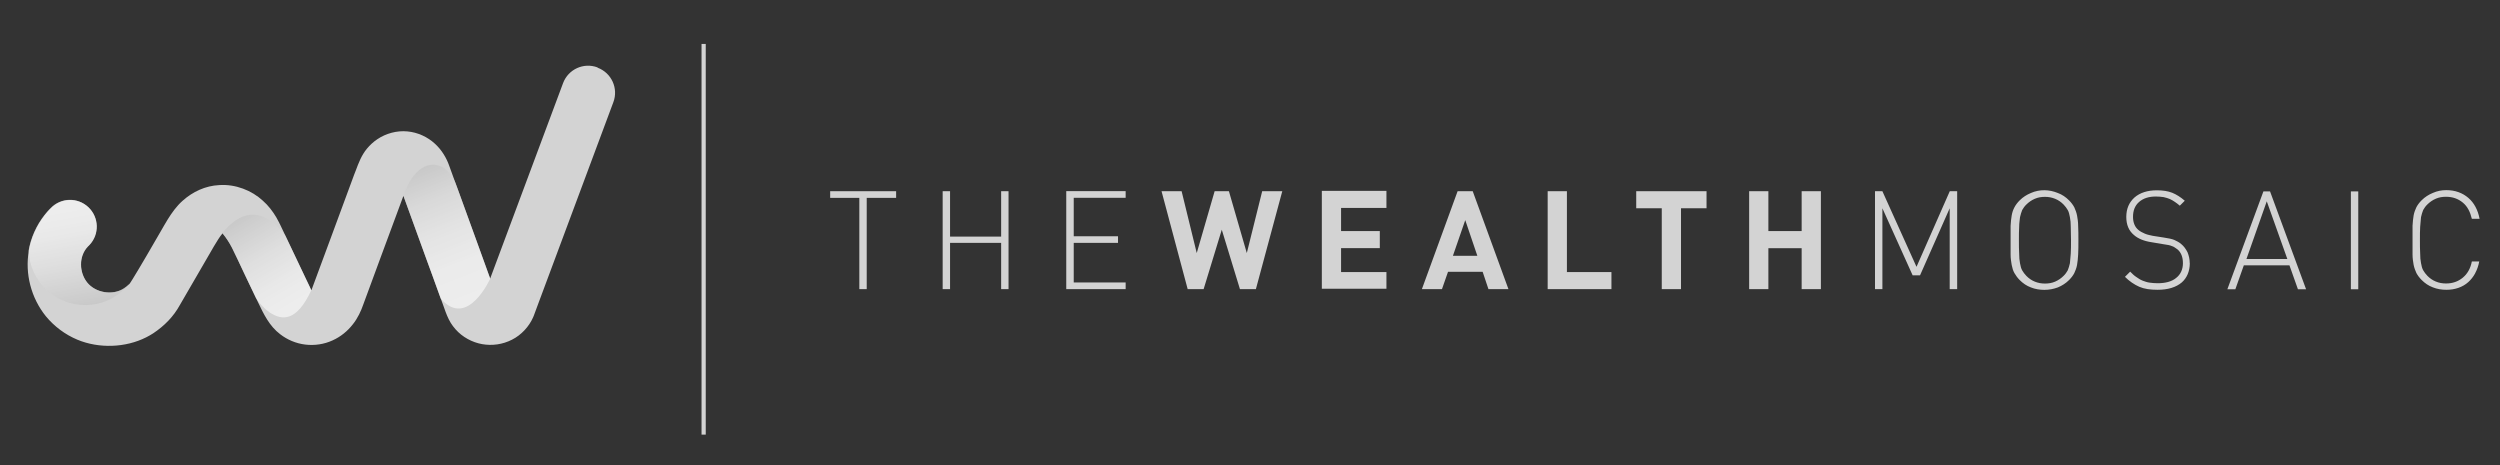 <?xml version="1.0" encoding="UTF-8"?> <svg xmlns="http://www.w3.org/2000/svg" xmlns:xlink="http://www.w3.org/1999/xlink" id="Livello_1" viewBox="0 0 297.56 55.4"><rect x="0" y="0" width="297.56" height="55.4" fill="#333333" stroke="none"/><defs><style>.cls-1{fill:#d3d3d3;}.cls-2{opacity:.6;}.cls-3{fill:none;stroke:#d3d3d3;stroke-miterlimit:10;stroke-width:.5px;}.cls-4{fill:url(#Sfumatura_senza_nome_12);}.cls-5{fill:url(#Sfumatura_senza_nome_13);}.cls-6{fill:url(#Sfumatura_senza_nome_14);}</style><linearGradient id="Sfumatura_senza_nome_12" x1="8.15" y1="25.05" x2="10.25" y2="36.75" gradientUnits="userSpaceOnUse"><stop offset="0" stop-color="#fff"></stop><stop offset=".22" stop-color="#f8f8f8"></stop><stop offset=".54" stop-color="#e5e5e5"></stop><stop offset=".92" stop-color="#c7c7c7"></stop><stop offset=".98" stop-color="#c1c1c1"></stop></linearGradient><linearGradient id="Sfumatura_senza_nome_14" x1="49.91" y1="19.98" x2="56.02" y2="35.46" gradientUnits="userSpaceOnUse"><stop offset="0" stop-color="#c1c1c1"></stop><stop offset="0" stop-color="#c1c1c1"></stop><stop offset=".24" stop-color="#dcdcdc"></stop><stop offset=".49" stop-color="#efefef"></stop><stop offset=".74" stop-color="#fbfbfb"></stop><stop offset="1" stop-color="#fff"></stop></linearGradient><linearGradient id="Sfumatura_senza_nome_13" x1="28.57" y1="25.62" x2="34.81" y2="36.14" gradientUnits="userSpaceOnUse"><stop offset="0" stop-color="#c1c1c1"></stop><stop offset=".11" stop-color="#cbcbcb"></stop><stop offset=".46" stop-color="#e7e7e7"></stop><stop offset=".77" stop-color="#f8f8f8"></stop><stop offset="1" stop-color="#fff"></stop></linearGradient></defs><g><path class="cls-1" d="M71.11,8.02c-1.64-.61-3.47,.22-4.09,1.87l-8.68,23.27-1.65-4.56-2.16-5.95-.32-.87c-.06-.13-.13-.27-.2-.41,.08,.14,.14,.28,.2,.41l-.76-2.1c-.3-.84-.84-1.81-1.69-2.58-.84-.78-2.02-1.35-3.28-1.46-1.26-.12-2.55,.25-3.54,.91-.5,.33-.92,.73-1.27,1.15-.65,.79-.98,1.68-1.33,2.61-.06,.15-.12,.31-.18,.46l-2.74,7.42-2.2,5.94-.07,.19-.03,.09s-.03,.07-.05,.11h0s0,.01-.01,.02c0,0-.06-.12-.07-.14l-.04-.09-.17-.36-.34-.71-1.36-2.86-1.1-2.31-.26-.55-.34-.71-.2-.4c-.09-.18-.18-.36-.29-.54-.42-.71-.94-1.4-1.61-1.99-1.31-1.21-3.25-1.99-5.2-1.85-1.63,.08-3.15,.79-4.35,1.87-.73,.65-1.27,1.42-1.77,2.22-.31,.5-.59,1.01-.89,1.52l-1.59,2.74s-1.87,3.2-2.07,3.41h0c-.2,.21-.43,.39-.64,.54-1.35,.88-3.4,.54-4.4-.72-.94-1.19-1-3.08,.07-4.23l.07-.07,.14-.14c1.21-1.27,1.16-3.28-.11-4.49-1.27-1.21-3.28-1.16-4.49,.11l-.14,.14-.18,.19c-.16,.17-.3,.35-.41,.49-.24,.31-.46,.64-.67,.97-.4,.68-.73,1.4-.96,2.16-.11,.37-.2,.74-.26,1.11-.47,2.73,.27,5.61,2.03,7.79,1,1.21,2.29,2.18,3.75,2.79,2.56,1.07,5.73,.97,8.21-.29,.28-.14,.55-.3,.82-.47,1.32-.88,2.4-1.97,3.16-3.35l1.59-2.74,1.59-2.74c.29-.5,.58-1.02,.88-1.52,.17-.28,.34-.56,.51-.83,.15-.25,.34-.49,.52-.72q.17-.21,0,0c.45,.55,.84,1.14,1.16,1.78,.47,.93,.89,1.87,1.34,2.81,.12,.26,.25,.52,.37,.78,0,0,.74,1.55,1.13,2.36,.13,.28,.23,.48,.23,.49,.67,1.41,1.35,2.82,2.63,3.79,.82,.64,1.87,1.1,2.98,1.23,1.11,.14,2.26-.04,3.24-.49,.99-.44,1.81-1.13,2.41-1.9,.31-.38,.55-.78,.76-1.19,.1-.2,.2-.41,.28-.61l.18-.47,.45-1.22,1.74-4.72,2.2-5.94,.43-1.17,.56,1.54,2.16,5.95c.26,.72,.53,1.44,.79,2.16,.32,.87,.63,1.74,.94,2.6,.13,.37,.27,.73,.4,1.1,.21,.61,.44,1.22,.78,1.78,.16,.26,.35,.51,.56,.75,.83,.95,2,1.57,3.18,1.78,1.19,.21,2.44,.04,3.55-.53,1.12-.56,2.03-1.57,2.5-2.63,.03-.07,.06-.14,.09-.21l.53-1.43,8.95-24.01c.61-1.64-.22-3.47-1.87-4.09Z"></path><g class="cls-2"><path class="cls-4" d="M3.4,29.83c.06-.37,.15-.75,.26-1.11,.23-.76,.55-1.48,.96-2.16,.21-.34,.42-.66,.67-.97,.11-.15,.26-.32,.41-.49l.18-.19,.14-.14c1.21-1.27,3.22-1.32,4.49-.11,1.27,1.21,1.32,3.22,.11,4.49l-.14,.14-.07,.07c-1.07,1.15-1,3.04-.07,4.23,1,1.26,3.05,1.61,4.4,.72,.22-.14,.45-.33,.65-.54-1.23,1.55-3.13,2.54-5.26,2.54-3.64,0-6.59-2.88-6.72-6.49Z"></path><path class="cls-6" d="M58.35,33.16l-1.65-4.56-2.16-5.95-.32-.87c-.41-.93-1.27-2.25-2.8-2.17-2.32,.12-3.42,3.67-3.42,3.67l.56,1.54,2.16,5.95c.26,.72,.53,1.44,.79,2.16,.32,.87,.63,1.74,.94,2.6,0,0,0,0,.01,.01,3.19,3.67,5.89-2.39,5.89-2.39Z"></path><path class="cls-5" d="M37.05,34.53s-.06-.12-.07-.14l-.04-.09-.17-.36-.34-.71-1.36-2.86-1.1-2.31c-3.31-4.43-6.19-1.98-7.51-.32,.45,.55,.84,1.14,1.16,1.78,.47,.93,.89,1.87,1.34,2.81,.12,.26,.25,.52,.37,.78,0,0,.74,1.55,1.13,2.36,0,0,.7,1.09,1.66,1.73,1.46,.96,3.2,1.11,4.95-2.7,0,0,0,.01-.01,.02Z"></path></g></g><line class="cls-3" x1="83.75" y1="5.23" x2="83.75" y2="51.73"></line><path class="cls-1" d="M103.16,34.41h-.88v-10.86h-3.47v-.79h7.85v.79h-3.5s0,10.86,0,10.86Zm16,0h.88v-11.65h-.88v5.4h-6.08v-5.4h-.88v11.65h.88v-5.5h6.08v5.5Zm7.75,0h7.07v-.79h-6.18v-4.71h5.27v-.79h-5.27v-4.58h6.18v-.79h-7.07v11.65Zm25.71-11.65h-2.39l-1.83,7.36-2.13-7.36h-1.7l-2.13,7.36-1.8-7.36h-2.39l3.11,11.65h1.9l2.16-7.07,2.16,7.07h1.9l3.14-11.65Zm12.4,11.65v-2.03h-5.4v-2.85h4.61v-2.03h-4.61v-2.75h5.4v-2.03h-7.69v11.65h7.69v.03Zm14.52,0l-4.25-11.65h-1.8l-4.25,11.65h2.39l.72-2.06h4.12l.69,2.06h2.39Zm-3.7-3.96h-2.91l1.47-4.25,1.44,4.25Zm15.96,3.96v-2.03h-5.3v-9.62h-2.29v11.65h7.59Zm11.32-9.62v-2.03h-8.37v2.03h3.04v9.62h2.29v-9.62h3.04Zm13.61,9.62v-11.65h-2.29v4.74h-3.96v-4.74h-2.29v11.65h2.29v-4.87h3.96v4.87h2.29Zm15.34,0h.88v-11.65h-.88l-3.96,9-4.06-9h-.88v11.65h.88v-9.62l3.6,7.98h.88l3.53-7.98v9.62Zm15.31-5.82c0-.65,0-1.21-.03-1.7,0-.49-.07-.88-.13-1.24-.07-.36-.2-.69-.33-.98-.16-.29-.36-.56-.62-.82-.39-.39-.82-.69-1.34-.88-.49-.2-1.05-.33-1.6-.33s-1.08,.1-1.6,.33c-.49,.2-.95,.49-1.34,.88-.26,.26-.46,.52-.62,.82s-.26,.59-.33,.98c-.07,.36-.1,.79-.13,1.24v3.4c0,.49,.07,.88,.13,1.24,.07,.36,.16,.69,.33,.98s.36,.56,.62,.82c.39,.39,.82,.69,1.34,.88,.49,.2,1.05,.29,1.6,.29s1.08-.1,1.6-.29c.49-.2,.95-.49,1.34-.88,.26-.26,.46-.52,.62-.82,.13-.29,.26-.59,.33-.98,.07-.36,.1-.79,.13-1.24,.03-.49,.03-1.05,.03-1.7m-.88,0c0,.62,0,1.14-.03,1.6-.03,.43-.07,.82-.1,1.14-.07,.33-.16,.59-.26,.85-.13,.23-.29,.46-.49,.65-.29,.29-.62,.52-1.01,.69s-.79,.23-1.21,.23-.82-.07-1.21-.23-.72-.39-1.01-.69c-.2-.2-.36-.43-.49-.65s-.2-.52-.26-.85c-.07-.33-.1-.72-.1-1.14-.03-.46-.03-.98-.03-1.6s0-1.14,.03-1.6c0-.43,.07-.82,.1-1.14,.07-.33,.16-.59,.26-.85,.13-.23,.29-.46,.49-.65,.29-.29,.62-.52,1.01-.69s.79-.23,1.21-.23,.82,.07,1.21,.23,.72,.39,1.01,.69c.2,.2,.36,.43,.49,.65s.2,.52,.26,.85c.07,.33,.1,.72,.1,1.14,0,.46,.03,.98,.03,1.6m14.13,2.72c0-.46-.1-.88-.26-1.28-.2-.39-.43-.72-.75-.98-.23-.2-.52-.36-.82-.49s-.72-.2-1.28-.29l-1.28-.2c-.33-.07-.65-.13-.95-.26s-.56-.26-.79-.46c-.39-.33-.62-.85-.62-1.54,0-.75,.23-1.34,.72-1.77s1.14-.65,2-.65c.33,0,.65,.03,.92,.07,.29,.07,.52,.13,.75,.23,.23,.1,.43,.23,.62,.36s.36,.26,.56,.43l.59-.59c-.49-.43-1.01-.75-1.5-.95-.52-.2-1.11-.29-1.83-.29-1.11,0-2,.29-2.65,.85-.65,.59-.98,1.34-.98,2.32,0,.92,.29,1.64,.92,2.16,.49,.43,1.21,.72,2.09,.85l1.37,.23c.23,.03,.43,.07,.62,.1,.16,.03,.29,.07,.43,.13,.13,.03,.23,.1,.33,.16s.2,.13,.33,.23c.43,.36,.65,.92,.65,1.64s-.26,1.34-.82,1.77c-.52,.43-1.28,.62-2.19,.62-.36,0-.65-.03-.95-.07s-.56-.13-.82-.23c-.26-.1-.52-.26-.75-.43-.26-.16-.49-.39-.75-.65l-.62,.62c.52,.52,1.11,.92,1.7,1.18,.59,.26,1.31,.36,2.19,.36,1.21,0,2.19-.29,2.88-.88,.59-.52,.95-1.31,.95-2.29m12.89,3.11h.95l-4.29-11.65h-.79l-4.29,11.65h.95l1.01-2.85h5.43l1.01,2.85Zm-3.73-10.47l2.45,6.87h-4.87l2.42-6.87Zm10.01,10.47h.88v-11.65h-.88v11.65Zm14.79-1.9c.23-.43,.39-.88,.49-1.41h-.88c-.16,.82-.52,1.47-1.08,1.93-.56,.46-1.21,.69-2,.69-.43,0-.82-.07-1.21-.23s-.72-.39-1.01-.69c-.2-.2-.36-.43-.49-.65s-.2-.52-.26-.85c-.07-.33-.1-.72-.1-1.14-.03-.46-.03-.98-.03-1.6s0-1.14,.03-1.6c.03-.43,.07-.82,.1-1.14,.07-.33,.16-.59,.26-.85,.13-.23,.29-.46,.49-.65,.29-.29,.62-.52,1.01-.69s.79-.23,1.21-.23c.79,0,1.44,.23,2,.69s.88,1.11,1.08,1.93h.92c-.2-1.05-.65-1.9-1.34-2.49-.69-.59-1.57-.92-2.62-.92-.56,0-1.08,.1-1.6,.33-.49,.2-.95,.49-1.34,.88-.26,.26-.46,.52-.62,.82-.13,.29-.26,.59-.33,.98-.07,.36-.1,.79-.13,1.24v3.4c0,.49,.07,.88,.13,1.24,.07,.36,.2,.69,.33,.98,.16,.29,.36,.56,.62,.82,.39,.39,.82,.69,1.34,.88,.49,.2,1.05,.29,1.6,.29,.52,0,.98-.07,1.44-.23s.85-.39,1.18-.69c.29-.26,.59-.62,.82-1.05"></path></svg> 